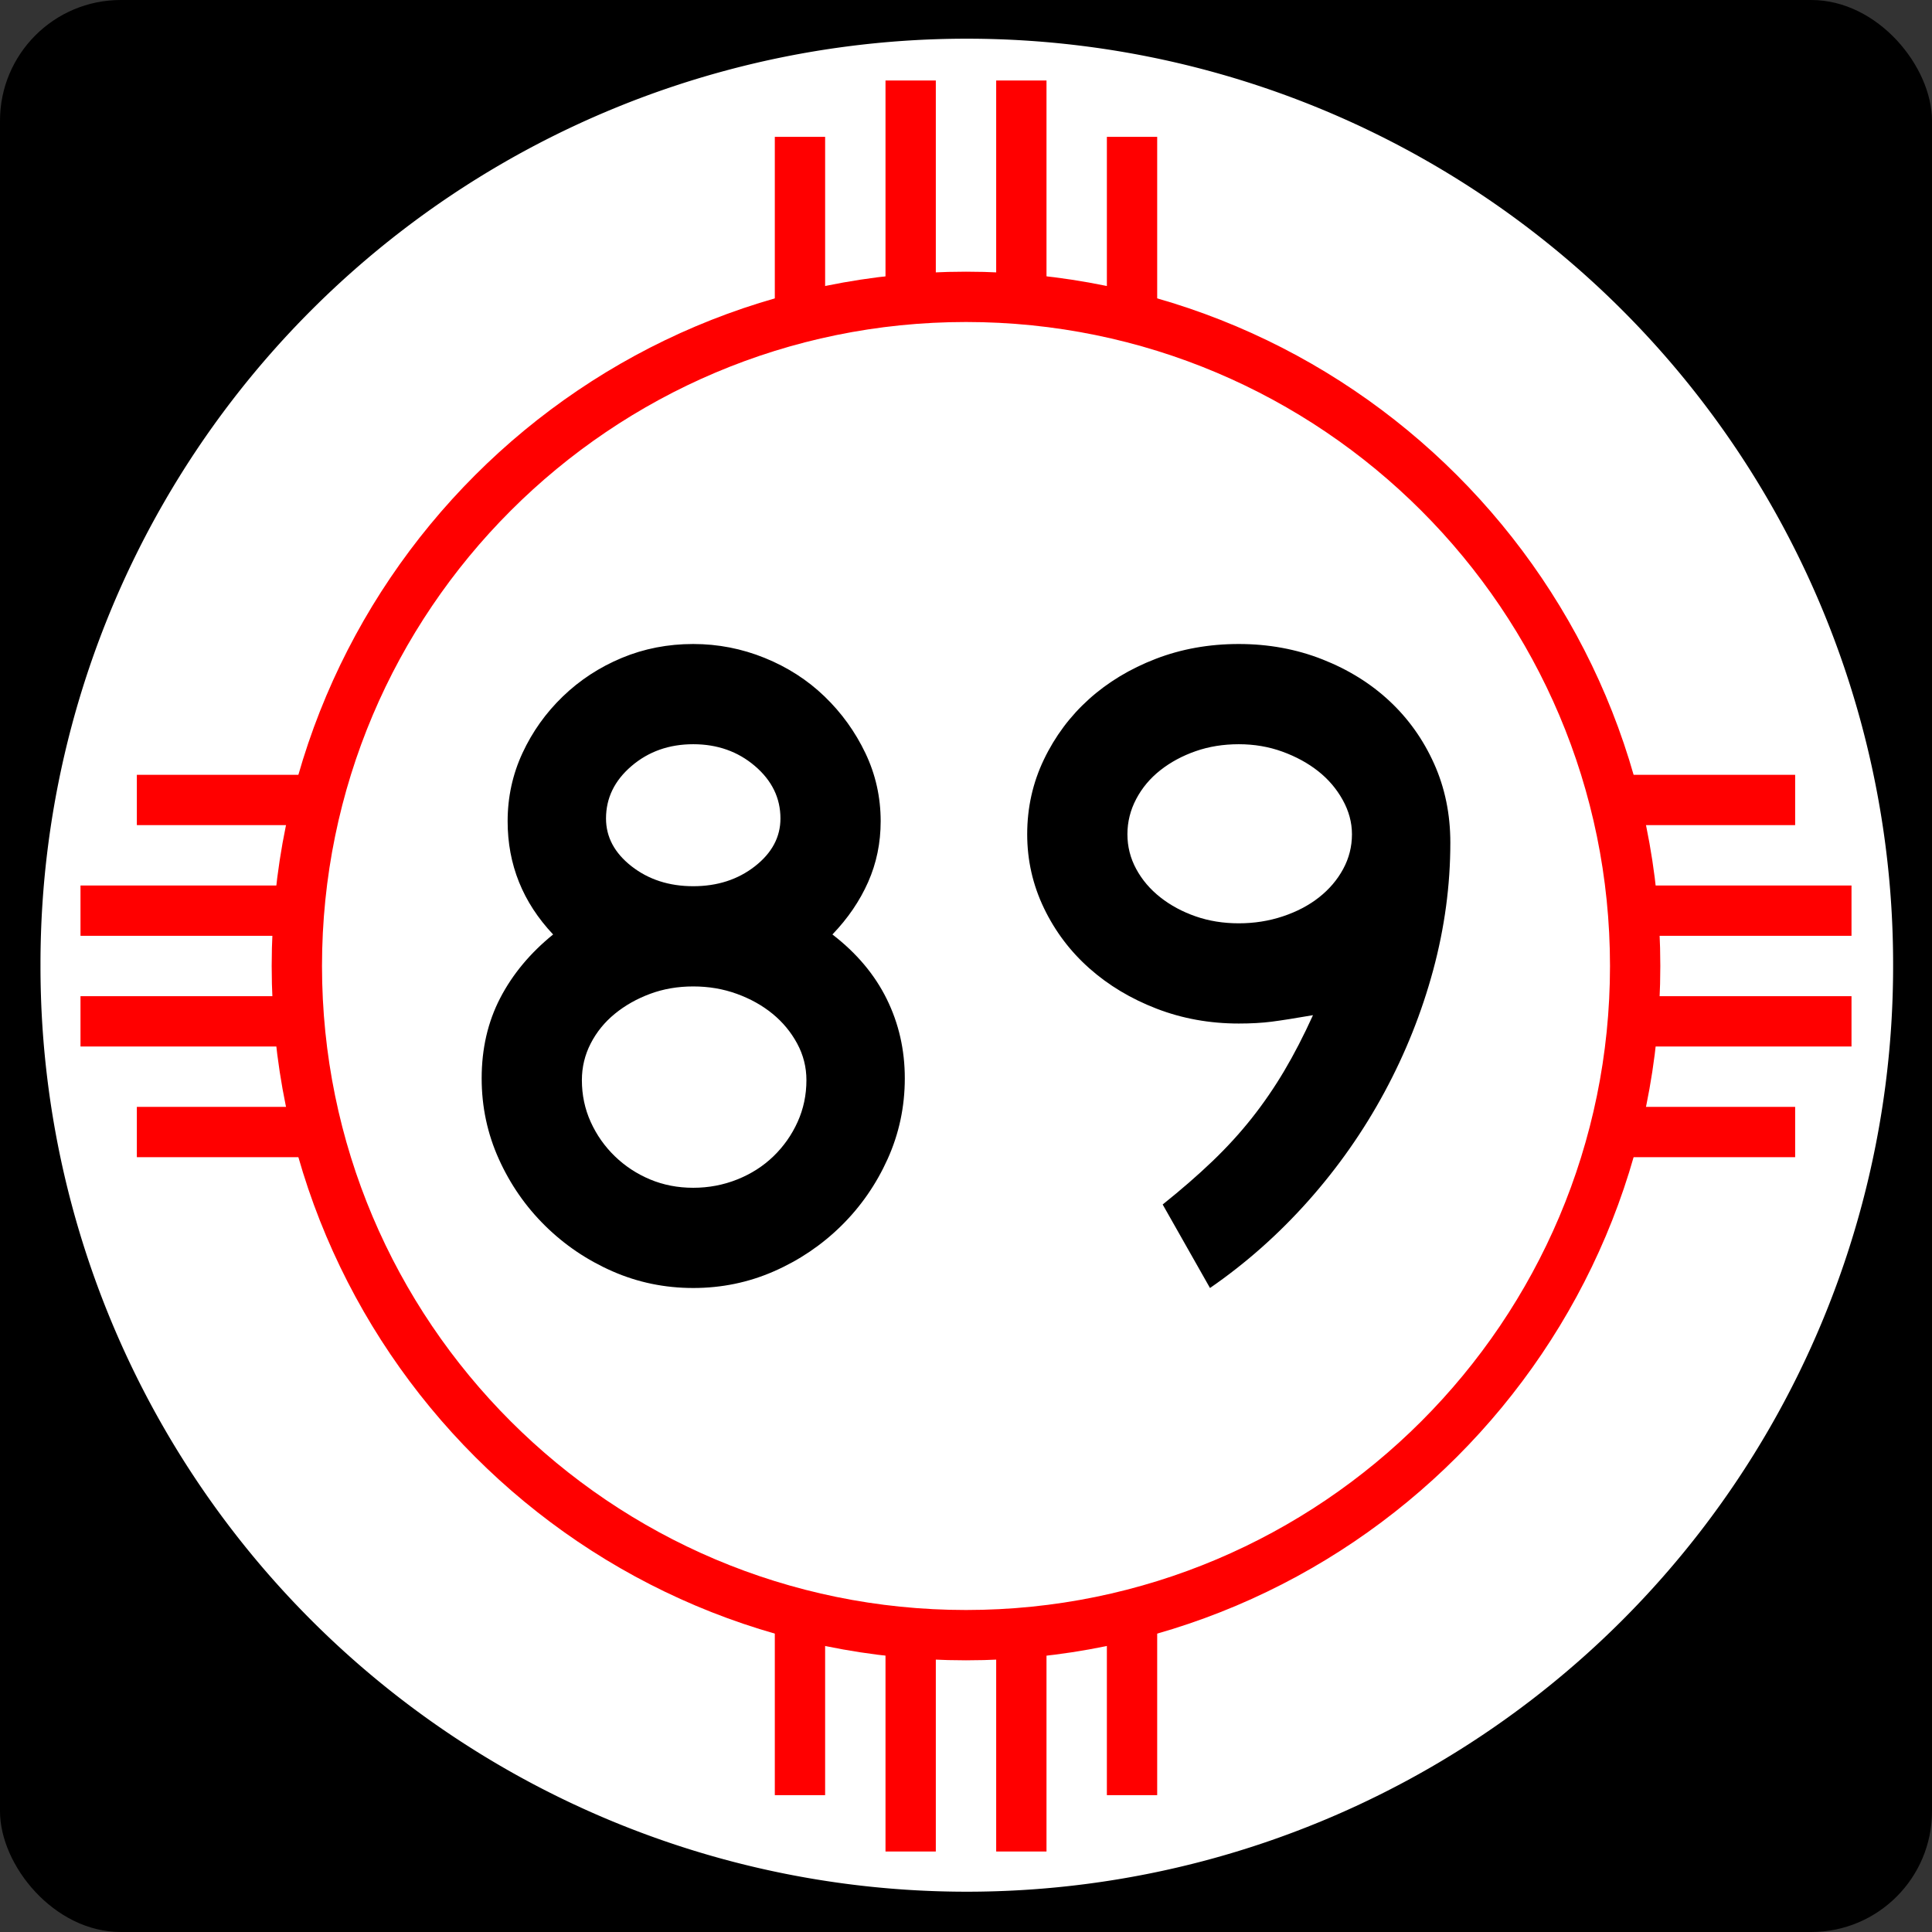 <?xml version="1.0" encoding="UTF-8" standalone="no"?>
<!-- Created with Inkscape (http://www.inkscape.org/) -->
<svg
   xmlns:dc="http://purl.org/dc/elements/1.1/"
   xmlns:cc="http://web.resource.org/cc/"
   xmlns:rdf="http://www.w3.org/1999/02/22-rdf-syntax-ns#"
   xmlns:svg="http://www.w3.org/2000/svg"
   xmlns="http://www.w3.org/2000/svg"
   xmlns:sodipodi="http://sodipodi.sourceforge.net/DTD/sodipodi-0.dtd"
   xmlns:inkscape="http://www.inkscape.org/namespaces/inkscape"
   version="1.0"
   width="600"
   height="600"
   id="svg1948"
   sodipodi:version="0.32"
   inkscape:version="0.45"
   sodipodi:docname="New_Mexico_81.svg"
   inkscape:output_extension="org.inkscape.output.svg.inkscape"
   sodipodi:docbase="M:\WP\up"
   sodipodi:modified="true">
  <rect width="100%" height="100%" fill="#333333" stroke="none"/>
  <sodipodi:namedview
     inkscape:window-height="573"
     inkscape:window-width="744"
     inkscape:pageshadow="2"
     inkscape:pageopacity="0.0"
     guidetolerance="10.0"
     gridtolerance="10.0"
     objecttolerance="10.0"
     borderopacity="1.0"
     bordercolor="#666666"
     pagecolor="#ffffff"
     id="base"
     inkscape:zoom="0.62833333"
     inkscape:cx="300"
     inkscape:cy="300"
     inkscape:window-x="407"
     inkscape:window-y="165"
     inkscape:current-layer="svg1948" />
  <defs
     id="defs1950" />
  <g
     id="layer1">
    <g
       id="g1891">
      <rect
         width="600"
         height="600"
         rx="37.5"
         ry="37.5"
         x="0"
         y="0"
         style="opacity:1;fill:black;fill-opacity:1;stroke:none;stroke-width:22.5;stroke-linecap:square;stroke-miterlimit:3.864;stroke-dasharray:none;stroke-opacity:1"
         id="rect2138" />
      <path
         d="M 1342.857 954.286 A 554.286 582.857 0 1 1  234.286,954.286 A 554.286 582.857 0 1 1  1342.857 954.286 z"
         transform="matrix(0.519,0,0,0.493,-109.021,-170.711)"
         style="opacity:1;fill:white;fill-opacity:1;stroke:none;stroke-width:22.5;stroke-linecap:square;stroke-miterlimit:3.864;stroke-dasharray:none;stroke-opacity:1"
         id="path2140" />
      <path
         d="M 300,84.375 C 180.975,84.375 84.375,180.975 84.375,300 C 84.375,419.025 180.975,515.625 300,515.625 C 419.025,515.625 515.625,419.025 515.625,300 C 515.625,180.975 419.025,84.375 300,84.375 z M 300,100 C 410.4,100 500,189.6 500,300 C 500,410.4 410.4,500 300,500 C 189.6,500 100,410.4 100,300 C 100,189.6 189.6,100 300,100 z "
         style="opacity:1;fill:red;fill-opacity:1;stroke:none;stroke-width:22.5;stroke-linecap:square;stroke-miterlimit:3.864;stroke-dasharray:none;stroke-opacity:1"
         id="path2144" />
      <rect
         width="53.125"
         height="15.625"
         x="-95.625"
         y="-359.375"
         transform="scale(-1,-1)"
         style="fill:red;fill-opacity:1;stroke:none;stroke-width:22.5;stroke-linecap:square;stroke-miterlimit:3.864;stroke-dasharray:none;stroke-opacity:1"
         id="rect2151" />
      <rect
         width="62.5"
         height="15.625"
         x="-87.5"
         y="-325"
         transform="scale(-1,-1)"
         style="fill:red;fill-opacity:1;stroke:none;stroke-width:22.5;stroke-linecap:square;stroke-miterlimit:3.864;stroke-dasharray:none;stroke-opacity:1"
         id="rect2153" />
      <rect
         width="62.5"
         height="15.625"
         x="-87.5"
         y="-290.625"
         transform="scale(-1,-1)"
         style="fill:red;fill-opacity:1;stroke:none;stroke-width:22.5;stroke-linecap:square;stroke-miterlimit:3.864;stroke-dasharray:none;stroke-opacity:1"
         id="rect2155" />
      <rect
         width="53.125"
         height="15.625"
         x="-95.625"
         y="-256.25"
         transform="scale(-1,-1)"
         style="fill:red;fill-opacity:1;stroke:none;stroke-width:22.5;stroke-linecap:square;stroke-miterlimit:3.864;stroke-dasharray:none;stroke-opacity:1"
         id="rect2157" />
      <rect
         width="53.125"
         height="15.625"
         x="504.375"
         y="240.625"
         style="fill:red;fill-opacity:1;stroke:none;stroke-width:22.5;stroke-linecap:square;stroke-miterlimit:3.864;stroke-dasharray:none;stroke-opacity:1"
         id="rect1919" />
      <rect
         width="62.5"
         height="15.625"
         x="512.5"
         y="275"
         style="fill:red;fill-opacity:1;stroke:none;stroke-width:22.5;stroke-linecap:square;stroke-miterlimit:3.864;stroke-dasharray:none;stroke-opacity:1"
         id="rect1921" />
      <rect
         width="62.5"
         height="15.625"
         x="512.5"
         y="309.375"
         style="fill:red;fill-opacity:1;stroke:none;stroke-width:22.5;stroke-linecap:square;stroke-miterlimit:3.864;stroke-dasharray:none;stroke-opacity:1"
         id="rect1923" />
      <rect
         width="53.125"
         height="15.625"
         x="504.375"
         y="343.75"
         style="fill:red;fill-opacity:1;stroke:none;stroke-width:22.5;stroke-linecap:square;stroke-miterlimit:3.864;stroke-dasharray:none;stroke-opacity:1"
         id="rect1925" />
      <rect
         width="53.125"
         height="15.625"
         x="-95.625"
         y="240.625"
         transform="matrix(0,-1,1,0,0,0)"
         style="fill:red;fill-opacity:1;stroke:none;stroke-width:22.5;stroke-linecap:square;stroke-miterlimit:3.864;stroke-dasharray:none;stroke-opacity:1"
         id="rect1931" />
      <rect
         width="62.5"
         height="15.625"
         x="-87.5"
         y="275"
         transform="matrix(0,-1,1,0,0,0)"
         style="fill:red;fill-opacity:1;stroke:none;stroke-width:22.5;stroke-linecap:square;stroke-miterlimit:3.864;stroke-dasharray:none;stroke-opacity:1"
         id="rect1933" />
      <rect
         width="62.5"
         height="15.625"
         x="-87.5"
         y="309.375"
         transform="matrix(0,-1,1,0,0,0)"
         style="fill:red;fill-opacity:1;stroke:none;stroke-width:22.5;stroke-linecap:square;stroke-miterlimit:3.864;stroke-dasharray:none;stroke-opacity:1"
         id="rect1935" />
      <rect
         width="53.125"
         height="15.625"
         x="-95.625"
         y="343.75"
         transform="matrix(0,-1,1,0,0,0)"
         style="fill:red;fill-opacity:1;stroke:none;stroke-width:22.5;stroke-linecap:square;stroke-miterlimit:3.864;stroke-dasharray:none;stroke-opacity:1"
         id="rect1937" />
      <rect
         width="53.125"
         height="15.625"
         x="504.375"
         y="-359.375"
         transform="matrix(0,1,-1,0,0,0)"
         style="fill:red;fill-opacity:1;stroke:none;stroke-width:22.5;stroke-linecap:square;stroke-miterlimit:3.864;stroke-dasharray:none;stroke-opacity:1"
         id="rect1943" />
      <rect
         width="62.5"
         height="15.625"
         x="512.5"
         y="-325"
         transform="matrix(0,1,-1,0,0,0)"
         style="fill:red;fill-opacity:1;stroke:none;stroke-width:22.5;stroke-linecap:square;stroke-miterlimit:3.864;stroke-dasharray:none;stroke-opacity:1"
         id="rect1945" />
      <rect
         width="62.5"
         height="15.625"
         x="512.5"
         y="-290.625"
         transform="matrix(0,1,-1,0,0,0)"
         style="fill:red;fill-opacity:1;stroke:none;stroke-width:22.5;stroke-linecap:square;stroke-miterlimit:3.864;stroke-dasharray:none;stroke-opacity:1"
         id="rect1947" />
      <rect
         width="53.125"
         height="15.625"
         x="504.375"
         y="-256.25"
         transform="matrix(0,1,-1,0,0,0)"
         style="fill:red;fill-opacity:1;stroke:none;stroke-width:22.5;stroke-linecap:square;stroke-miterlimit:3.864;stroke-dasharray:none;stroke-opacity:1"
         id="rect1949" />
    </g>
  </g>
  <path
     style="font-size:288.184px;font-style:normal;font-variant:normal;font-weight:normal;font-stretch:normal;text-align:start;line-height:125%;writing-mode:lr-tb;text-anchor:start;fill:#000000;fill-opacity:1;stroke:none;stroke-width:1px;stroke-linecap:butt;stroke-linejoin:miter;stroke-opacity:1;font-family:Roadgeek 2005 Series D"
     d="M 280.995,334.876 C 280.995,343.712 279.217,352.068 275.661,359.945 C 272.105,367.822 267.301,374.739 261.251,380.696 C 255.2,386.653 248.236,391.36 240.359,394.816 C 232.482,398.272 224.125,400 215.29,400 C 206.448,400 198.089,398.272 190.212,394.816 C 182.334,391.36 175.371,386.653 169.32,380.696 C 163.269,374.739 158.467,367.822 154.914,359.945 C 151.361,352.068 149.585,343.712 149.585,334.876 C 149.585,325.653 151.505,317.344 155.345,309.947 C 159.185,302.551 164.662,295.971 171.774,290.208 C 162.357,280.217 157.649,268.497 157.649,255.046 C 157.649,247.554 159.187,240.493 162.262,233.864 C 165.337,227.236 169.516,221.376 174.799,216.284 C 180.082,211.192 186.181,207.205 193.096,204.323 C 200.012,201.442 207.41,200.001 215.29,200.001 C 222.976,200.001 230.372,201.442 237.479,204.323 C 244.585,207.205 250.78,211.192 256.066,216.284 C 261.352,221.376 265.579,227.236 268.748,233.864 C 271.917,240.493 273.501,247.554 273.502,255.046 C 273.501,261.772 272.204,268.064 269.61,273.924 C 267.015,279.785 263.317,285.212 258.515,290.208 C 266.008,295.971 271.628,302.646 275.375,310.233 C 279.121,317.82 280.995,326.034 280.995,334.876 L 280.995,334.876 z M 242.377,254.185 C 242.377,247.841 239.736,242.412 234.453,237.897 C 229.17,233.382 222.783,231.125 215.29,231.125 C 207.797,231.125 201.409,233.382 196.126,237.897 C 190.843,242.412 188.202,247.841 188.202,254.185 C 188.202,259.948 190.843,264.895 196.126,269.026 C 201.409,273.156 207.797,275.222 215.29,275.221 C 222.783,275.222 229.17,273.156 234.453,269.026 C 239.736,264.895 242.377,259.948 242.377,254.185 L 242.377,254.185 z M 250.442,335.447 C 250.442,331.414 249.482,327.62 247.562,324.067 C 245.641,320.514 243.097,317.44 239.928,314.846 C 236.759,312.252 233.061,310.186 228.833,308.65 C 224.606,307.114 220.091,306.346 215.29,306.346 C 210.488,306.346 206.021,307.114 201.891,308.65 C 197.76,310.186 194.109,312.252 190.937,314.846 C 187.765,317.44 185.268,320.514 183.444,324.067 C 181.621,327.62 180.709,331.414 180.709,335.447 C 180.709,340.062 181.621,344.386 183.444,348.42 C 185.268,352.453 187.765,356.006 190.937,359.079 C 194.109,362.151 197.76,364.552 201.891,366.282 C 206.021,368.011 210.488,368.876 215.29,368.876 C 220.091,368.876 224.654,368.011 228.979,366.282 C 233.303,364.552 237.049,362.151 240.218,359.079 C 243.387,356.006 245.883,352.453 247.707,348.42 C 249.53,344.386 250.442,340.062 250.442,335.447 L 250.442,335.447 z M 450.415,261.678 C 450.415,274.934 448.637,288.142 445.081,301.302 C 441.525,314.462 436.482,327.094 429.95,339.198 C 423.419,351.303 415.543,362.541 406.323,372.913 C 397.103,383.285 386.921,392.314 375.775,400 L 361.079,374.065 C 366.842,369.456 371.981,364.99 376.496,360.666 C 381.011,356.342 385.093,351.874 388.743,347.263 C 392.392,342.652 395.755,337.753 398.83,332.567 C 401.905,327.381 404.882,321.616 407.761,315.272 C 402.191,316.234 397.917,316.907 394.939,317.291 C 391.96,317.675 388.551,317.867 384.71,317.867 C 375.681,317.867 367.18,316.331 359.206,313.258 C 351.232,310.186 344.266,306.009 338.31,300.726 C 332.353,295.443 327.646,289.199 324.19,281.993 C 320.733,274.788 319.005,267.151 319.005,259.083 C 319.005,250.822 320.733,243.089 324.19,235.883 C 327.646,228.677 332.304,222.433 338.164,217.15 C 344.025,211.868 350.942,207.689 358.916,204.613 C 366.889,201.538 375.488,200.001 384.71,200.001 C 393.933,200.001 402.578,201.587 410.646,204.758 C 418.713,207.931 425.677,212.253 431.538,217.726 C 437.398,223.2 442.009,229.683 445.372,237.176 C 448.734,244.669 450.415,252.836 450.415,261.678 L 450.415,261.678 z M 419.863,259.083 C 419.863,255.431 418.902,251.875 416.982,248.415 C 415.062,244.956 412.518,241.978 409.349,239.48 C 406.18,236.982 402.481,234.965 398.254,233.429 C 394.027,231.893 389.512,231.125 384.71,231.125 C 379.908,231.125 375.442,231.846 371.312,233.288 C 367.181,234.731 363.53,236.701 360.358,239.198 C 357.186,241.696 354.688,244.673 352.865,248.129 C 351.041,251.586 350.13,255.237 350.13,259.083 C 350.13,262.924 351.041,266.525 352.865,269.887 C 354.688,273.25 357.186,276.18 360.358,278.678 C 363.53,281.176 367.181,283.144 371.312,284.583 C 375.442,286.023 379.908,286.743 384.71,286.742 C 389.512,286.743 394.075,286.023 398.399,284.583 C 402.723,283.144 406.47,281.176 409.639,278.678 C 412.808,276.18 415.304,273.25 417.128,269.887 C 418.951,266.525 419.863,262.924 419.863,259.083 L 419.863,259.083 z "
     id="text2179" />
</svg>
